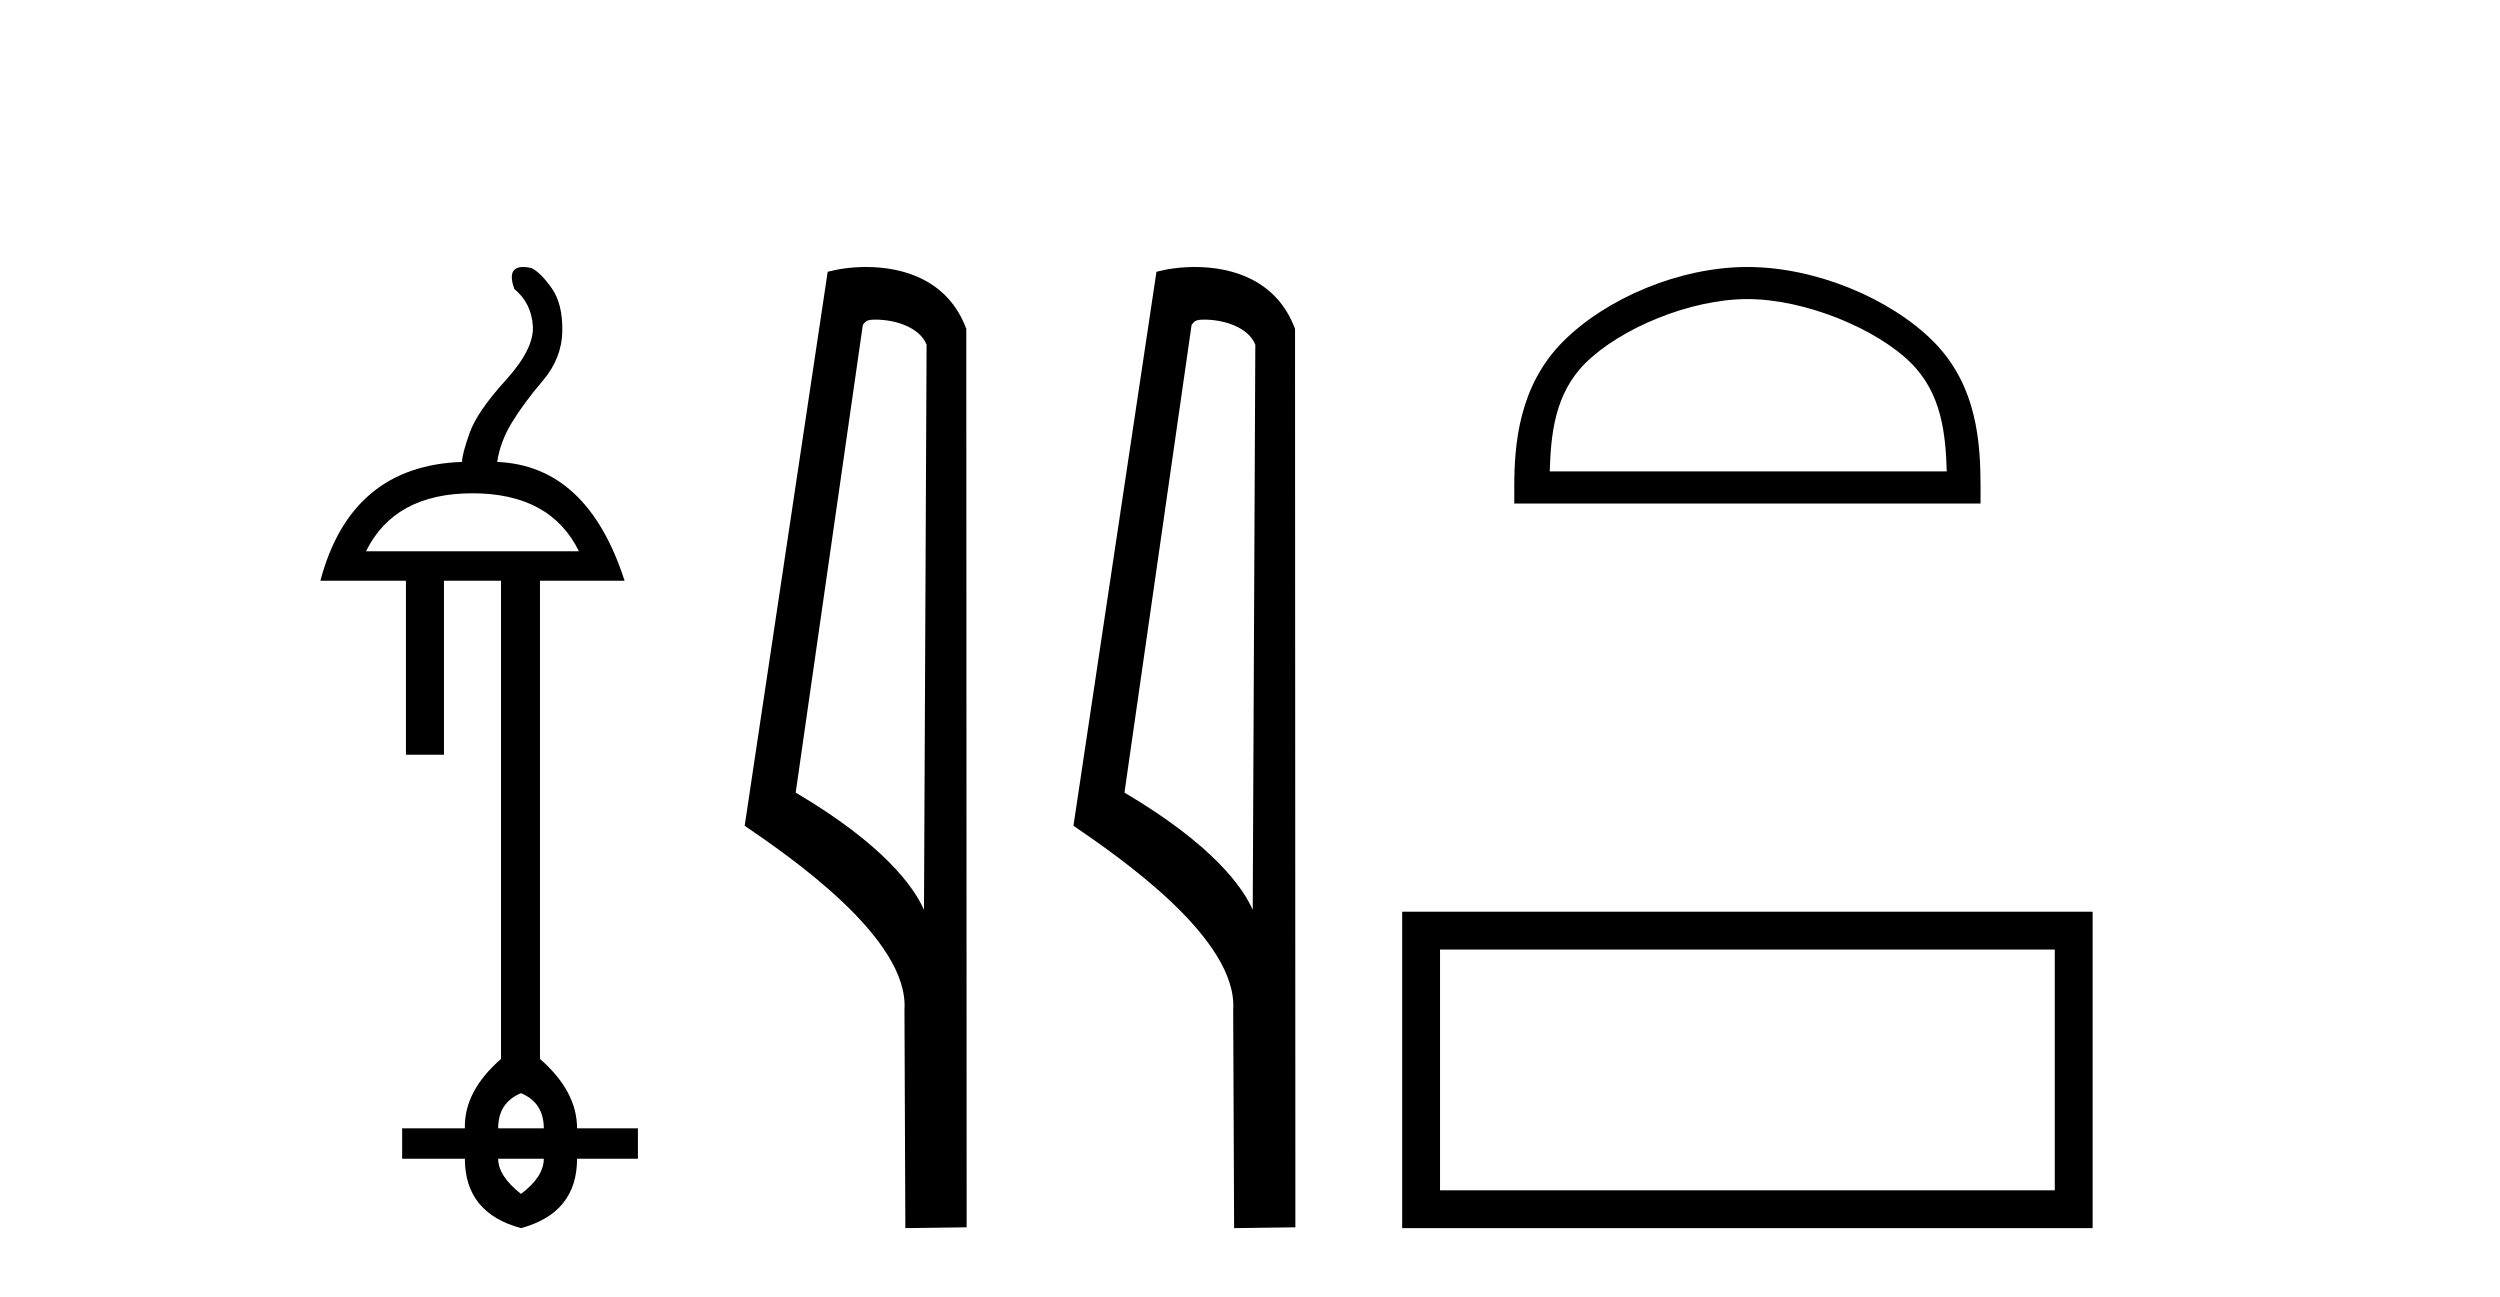 <?xml version='1.0' encoding='UTF-8' standalone='yes'?><svg xmlns='http://www.w3.org/2000/svg' xmlns:xlink='http://www.w3.org/1999/xlink' width='79.0' height='41.0' ><path d='M 14.931 15.588 Q 17.394 15.588 18.295 17.421 L 11.566 17.421 Q 12.467 15.588 14.931 15.588 ZM 16.463 34.544 Q 17.184 34.844 17.184 35.655 L 15.742 35.655 Q 15.742 34.844 16.463 34.544 ZM 17.184 36.616 Q 17.184 37.187 16.463 37.728 Q 15.742 37.157 15.742 36.616 ZM 16.532 8.437 Q 16.005 8.437 16.252 9.13 Q 16.793 9.58 16.838 10.301 Q 16.883 11.022 15.982 12.013 Q 15.081 13.005 14.84 13.681 Q 14.6 14.357 14.6 14.597 Q 11.085 14.717 10.124 18.352 L 12.828 18.352 L 12.828 23.849 L 14.029 23.849 L 14.029 18.352 L 15.832 18.352 L 15.832 33.462 Q 14.66 34.484 14.69 35.655 L 12.708 35.655 L 12.708 36.616 L 14.69 36.616 Q 14.69 38.329 16.463 38.809 Q 18.235 38.329 18.235 36.616 L 20.158 36.616 L 20.158 35.655 L 18.235 35.655 Q 18.235 34.484 17.063 33.462 L 17.063 18.352 L 19.737 18.352 Q 18.565 14.717 15.712 14.597 Q 15.802 13.966 16.177 13.35 Q 16.553 12.734 17.154 12.028 Q 17.754 11.322 17.769 10.466 Q 17.784 9.61 17.439 9.114 Q 17.094 8.619 16.793 8.469 Q 16.645 8.437 16.532 8.437 Z' style='fill:#000000;stroke:none' /><path d='M 27.667 10.1 C 28.292 10.1 29.057 10.34 29.28 10.89 L 29.198 28.751 L 29.198 28.751 C 28.881 28.034 27.94 26.699 25.144 25.046 L 27.266 10.263 C 27.366 10.157 27.363 10.1 27.667 10.1 ZM 29.198 28.751 L 29.198 28.751 C 29.198 28.751 29.198 28.751 29.198 28.751 L 29.198 28.751 L 29.198 28.751 ZM 27.37 8.437 C 26.892 8.437 26.461 8.505 26.155 8.588 L 23.532 26.094 C 24.92 27.044 28.733 29.648 28.581 31.91 L 28.609 38.809 L 30.546 38.783 L 30.535 10.393 C 29.959 8.837 28.528 8.437 27.37 8.437 Z' style='fill:#000000;stroke:none' /><path d='M 38.056 10.1 C 38.68 10.1 39.445 10.34 39.668 10.89 L 39.586 28.751 L 39.586 28.751 C 39.269 28.034 38.328 26.699 35.533 25.046 L 37.655 10.263 C 37.754 10.157 37.752 10.1 38.056 10.1 ZM 39.586 28.751 L 39.586 28.751 C 39.586 28.751 39.586 28.751 39.586 28.751 L 39.586 28.751 L 39.586 28.751 ZM 37.759 8.437 C 37.281 8.437 36.849 8.505 36.544 8.588 L 33.921 26.094 C 35.308 27.044 39.121 29.648 38.969 31.91 L 38.998 38.809 L 40.934 38.783 L 40.923 10.393 C 40.347 8.837 38.917 8.437 37.759 8.437 Z' style='fill:#000000;stroke:none' /><path d='M 55.218 9.451 C 57.03 9.451 59.298 10.382 60.396 11.48 C 61.356 12.44 61.482 13.713 61.517 14.896 L 48.972 14.896 C 49.007 13.713 49.133 12.44 50.093 11.48 C 51.191 10.382 53.406 9.451 55.218 9.451 ZM 55.218 8.437 C 53.068 8.437 50.755 9.43 49.399 10.786 C 48.008 12.176 47.851 14.007 47.851 15.377 L 47.851 15.911 L 62.585 15.911 L 62.585 15.377 C 62.585 14.007 62.481 12.176 61.09 10.786 C 59.734 9.43 57.368 8.437 55.218 8.437 Z' style='fill:#000000;stroke:none' /><path d='M 64.931 30.006 L 64.931 37.614 L 45.505 37.614 L 45.505 30.006 ZM 44.309 28.81 L 44.309 38.809 L 66.127 38.809 L 66.127 28.81 Z' style='fill:#000000;stroke:none' /></svg>